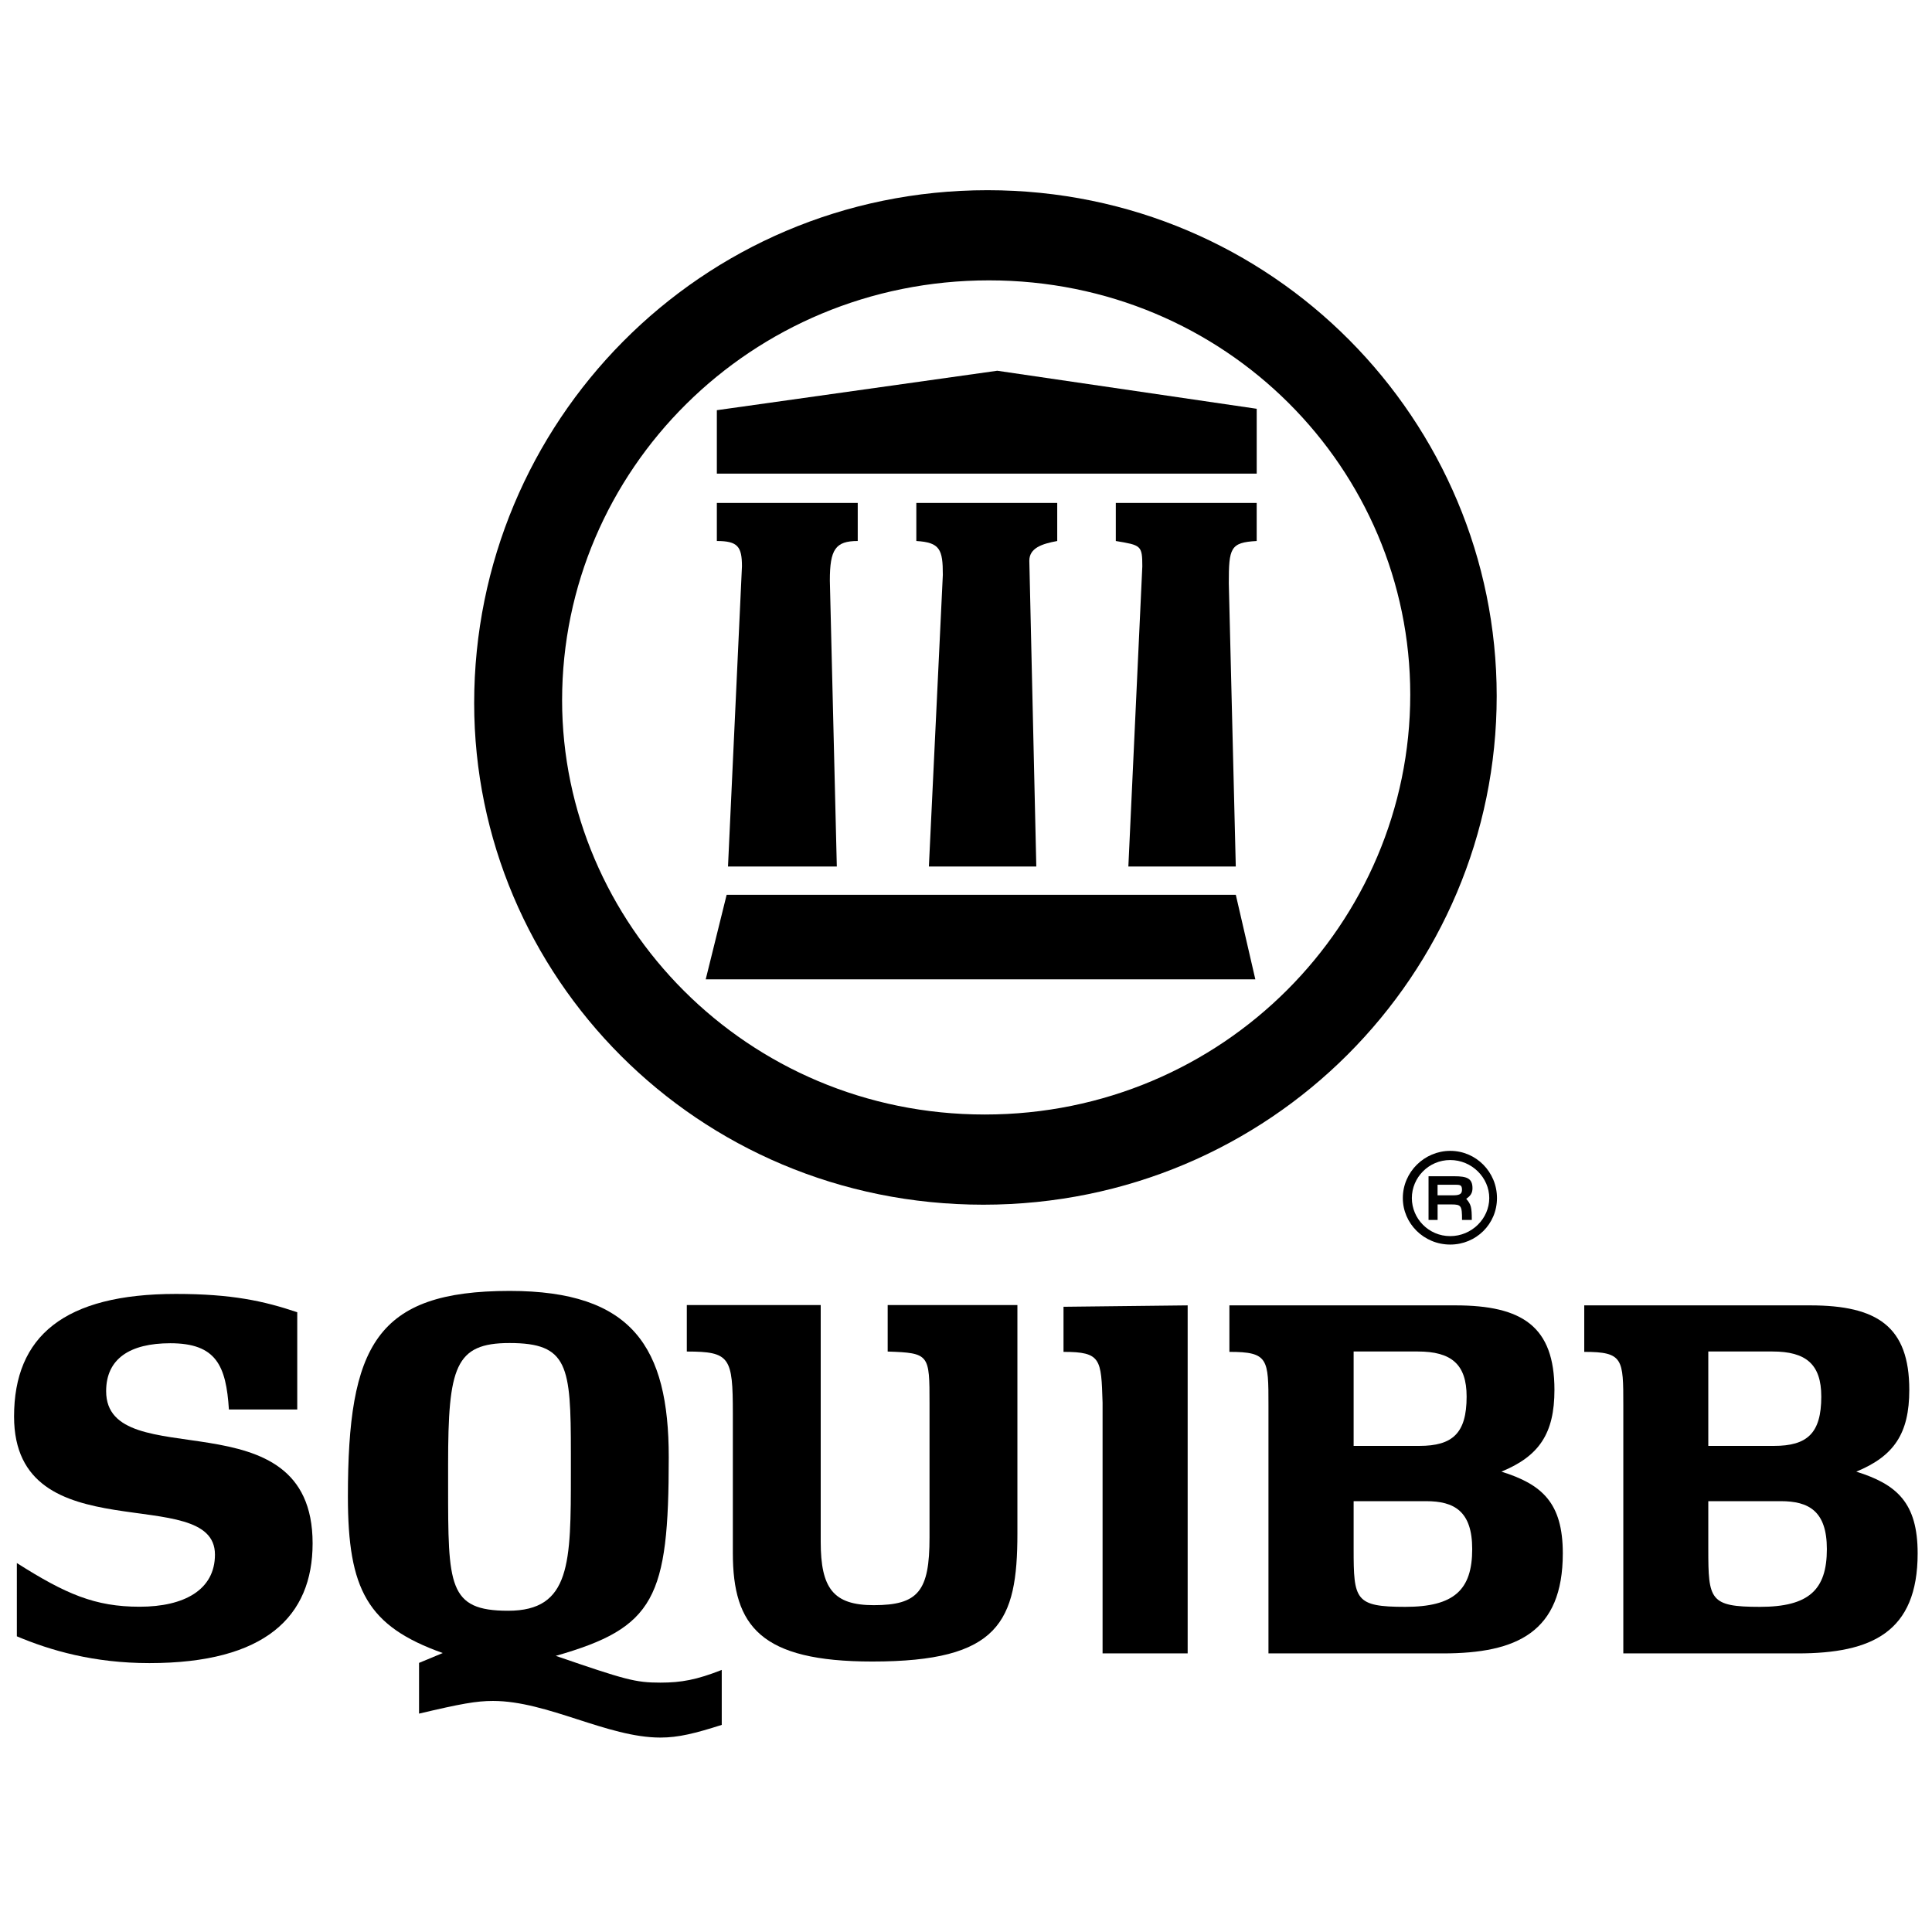 <?xml version="1.0" encoding="utf-8"?>
<!-- Generator: Adobe Illustrator 13.0.0, SVG Export Plug-In . SVG Version: 6.00 Build 14948)  -->
<!DOCTYPE svg PUBLIC "-//W3C//DTD SVG 1.0//EN" "http://www.w3.org/TR/2001/REC-SVG-20010904/DTD/svg10.dtd">
<svg version="1.0" id="Layer_1" xmlns="http://www.w3.org/2000/svg" xmlns:xlink="http://www.w3.org/1999/xlink" x="0px" y="0px"
	 width="192.756px" height="192.756px" viewBox="0 0 192.756 192.756" enable-background="new 0 0 192.756 192.756"
	 xml:space="preserve">
<g>
	<polygon fill-rule="evenodd" clip-rule="evenodd" fill="#FFFFFF" points="0,0 192.756,0 192.756,192.756 0,192.756 0,0 	"/>
	<path fill-rule="evenodd" clip-rule="evenodd" d="M98.525,18.976c-28.67,0-51.217,23.195-51.217,51.171
		c0,27.131,22.129,50.046,50.8,50.046s51.218-23.056,51.218-50.75C149.326,42.03,127.058,18.976,98.525,18.976L98.525,18.976
		L98.525,18.976L98.525,18.976z M98.252,111.195c-23.799,0-42.171-19.119-42.171-41.33c0-22.915,18.789-41.893,42.589-41.893
		c23.66,0,42.031,18.837,42.031,41.331C140.701,92.077,122.052,111.195,98.252,111.195L98.252,111.195L98.252,111.195
		L98.252,111.195z"/>
	<polygon fill-rule="evenodd" clip-rule="evenodd" points="70.409,97.71 125.245,97.71 123.297,89.275 72.497,89.275 70.409,97.71 	
		"/>
	<polygon fill-rule="evenodd" clip-rule="evenodd" points="71.52,40.925 71.52,47.251 125.382,47.251 125.382,40.784 99.495,36.989 
		71.52,40.925 	"/>
	<path fill-rule="evenodd" clip-rule="evenodd" d="M71.52,53.976c2.088,0,2.505,0.562,2.505,2.53l0,0L72.633,86.45h10.856
		l-0.695-28.538l0,0c0-3.093,0.556-3.936,2.783-3.936l0,0V50.18H71.52V53.976L71.52,53.976z"/>
	<path fill-rule="evenodd" clip-rule="evenodd" d="M91.422,50.18v3.796l0,0c2.366,0.141,2.645,0.843,2.645,3.374l0,0l-1.392,29.1
		h10.717l-0.696-30.506l0,0c0-1.265,1.253-1.687,2.784-1.968l0,0V50.18H91.422L91.422,50.18z"/>
	<path fill-rule="evenodd" clip-rule="evenodd" d="M111.324,50.18v3.796l0,0c2.506,0.421,2.645,0.421,2.645,2.53l0,0l-1.392,29.944
		h10.717l-0.696-28.256l0,0c0-3.515,0.14-4.077,2.783-4.217l0,0V50.18H111.324L111.324,50.18z"/>
	<path fill-rule="evenodd" clip-rule="evenodd" d="M65.885,167.876c-2.505,0-3.479-0.281-10.438-2.671
		c9.882-2.812,11.274-5.764,11.274-19.822c0-10.965-3.619-16.588-15.866-16.588c-13.362,0-16.145,5.482-16.145,20.524
		c0,9.278,1.948,12.934,9.464,15.604l0,0l-2.366,0.984v5.061l0,0c4.175-0.983,5.706-1.265,7.376-1.265
		c5.428,0,11.413,3.654,16.701,3.654c1.81,0,3.479-0.421,6.124-1.265l0,0v-5.483l0,0C69.504,167.595,67.973,167.876,65.885,167.876
		L65.885,167.876L65.885,167.876L65.885,167.876z M50.692,160.705c-5.984,0-5.984-2.53-5.984-12.512l0,0v-2.108l0,0
		c0-9.7,0.696-12.09,6.124-12.09c5.846,0,6.124,2.249,6.124,10.965l0,0v1.969l0,0C56.956,155.926,56.956,160.705,50.692,160.705
		L50.692,160.705L50.692,160.705L50.692,160.705z"/>
	<path fill-rule="evenodd" clip-rule="evenodd" d="M149.798,146.825c3.759-1.547,5.289-3.796,5.289-8.154
		c0-6.325-3.201-8.434-9.882-8.434l0,0h-22.547v4.639l0,0c3.897,0,3.897,0.703,3.897,5.342l0,0v24.742h17.397l0,0
		c7.376,0,11.969-2.108,11.969-9.981C155.922,149.918,153.835,148.091,149.798,146.825L149.798,146.825L149.798,146.825
		L149.798,146.825z M135.052,134.839h6.402l0,0c3.341,0,4.871,1.266,4.871,4.498c0,3.655-1.392,4.921-4.731,4.921l0,0h-6.542
		V134.839L135.052,134.839L135.052,134.839z M140.201,160.316c-5.01,0-5.149-0.703-5.149-5.764l0,0v-4.78h7.237l0,0
		c2.783,0,4.593,0.984,4.593,4.78C146.882,158.629,145.072,160.316,140.201,160.316L140.201,160.316L140.201,160.316
		L140.201,160.316z"/>
	<path fill-rule="evenodd" clip-rule="evenodd" d="M185.202,146.825c3.758-1.547,5.288-3.796,5.288-8.154
		c0-6.325-3.201-8.434-9.882-8.434l0,0h-22.547v4.639l0,0c3.897,0,3.897,0.703,3.897,5.342l0,0v24.742h17.397l0,0
		c7.376,0,11.969-2.108,11.969-9.981C191.325,149.918,189.238,148.091,185.202,146.825L185.202,146.825L185.202,146.825
		L185.202,146.825z M170.437,134.839h6.402l0,0c3.34,0,4.871,1.266,4.871,4.498c0,3.655-1.393,4.921-4.732,4.921l0,0h-6.541V134.839
		L170.437,134.839L170.437,134.839z M175.586,160.316c-5.011,0-5.149-0.703-5.149-5.764l0,0v-4.78h7.236l0,0
		c2.784,0,4.594,0.984,4.594,4.78C182.267,158.629,180.457,160.316,175.586,160.316L175.586,160.316L175.586,160.316
		L175.586,160.316z"/>
	<path fill-rule="evenodd" clip-rule="evenodd" d="M68.523,130.204v4.639l0,0c4.314,0,4.593,0.562,4.593,6.186l0,0v13.918l0,0
		c0,7.31,2.783,10.824,13.917,10.824c12.665,0,14.474-3.937,14.474-12.793l0,0v-22.773H88.564v4.639l0,0
		c4.175,0.141,4.175,0.281,4.175,5.202l0,0v13.354l0,0c0,5.342-1.113,6.748-5.567,6.748c-4.036,0-5.289-1.688-5.289-6.326l0,0
		v-23.617H68.523L68.523,130.204z"/>
	<path fill-rule="evenodd" clip-rule="evenodd" d="M1.683,163.257c3.34,1.405,7.655,2.671,13.222,2.671
		c11.552,0,16.284-4.64,16.284-11.949c0-15.042-20.599-6.607-20.599-15.183c0-3.233,2.366-4.78,6.402-4.78
		c4.593,0,5.567,2.25,5.846,6.607l0,0h6.819v-9.7l0,0c-3.34-1.124-6.541-1.827-12.108-1.827c-11.134,0-16.145,4.218-16.145,12.23
		c0,13.776,20.042,6.467,20.042,13.776c0,3.515-3.062,5.202-7.516,5.202c-4.454,0-7.376-1.266-12.248-4.358l0,0V163.257
		L1.683,163.257z"/>
	<path fill-rule="evenodd" clip-rule="evenodd" d="M144.692,114.821c-2.575,0-4.732,2.109-4.732,4.71
		c0,2.53,2.087,4.639,4.732,4.639c2.574,0,4.662-2.038,4.662-4.639S147.267,114.821,144.692,114.821L144.692,114.821
		L144.692,114.821L144.692,114.821z M144.688,123.328c-2.157,0-3.827-1.757-3.827-3.796c0-2.038,1.67-3.795,3.827-3.795
		s3.896,1.757,3.896,3.795C148.584,121.571,146.845,123.328,144.688,123.328L144.688,123.328L144.688,123.328L144.688,123.328z"/>
	<path fill-rule="evenodd" clip-rule="evenodd" d="M146.91,118.55c0-0.984-0.557-1.195-1.809-1.195l0,0h-2.575v4.358h0.904v-1.546
		h1.393l0,0c0.974,0,1.044,0.141,1.044,1.546l0,0h0.974l0,0c0-1.266-0.069-1.546-0.557-2.108
		C146.702,119.323,146.91,119.042,146.91,118.55L146.91,118.55L146.91,118.55L146.91,118.55z M145.027,119.256h-1.601v-1.055h1.67
		l0,0c0.557,0,0.766,0,0.766,0.492C145.862,119.045,145.724,119.256,145.027,119.256L145.027,119.256L145.027,119.256
		L145.027,119.256z"/>
	<path fill-rule="evenodd" clip-rule="evenodd" d="M106.107,130.377v4.499l0,0c3.758,0,3.758,0.703,3.897,5.061l0,0v25.023h8.489
		v-34.723L106.107,130.377L106.107,130.377z"/>
</g>
</svg>
